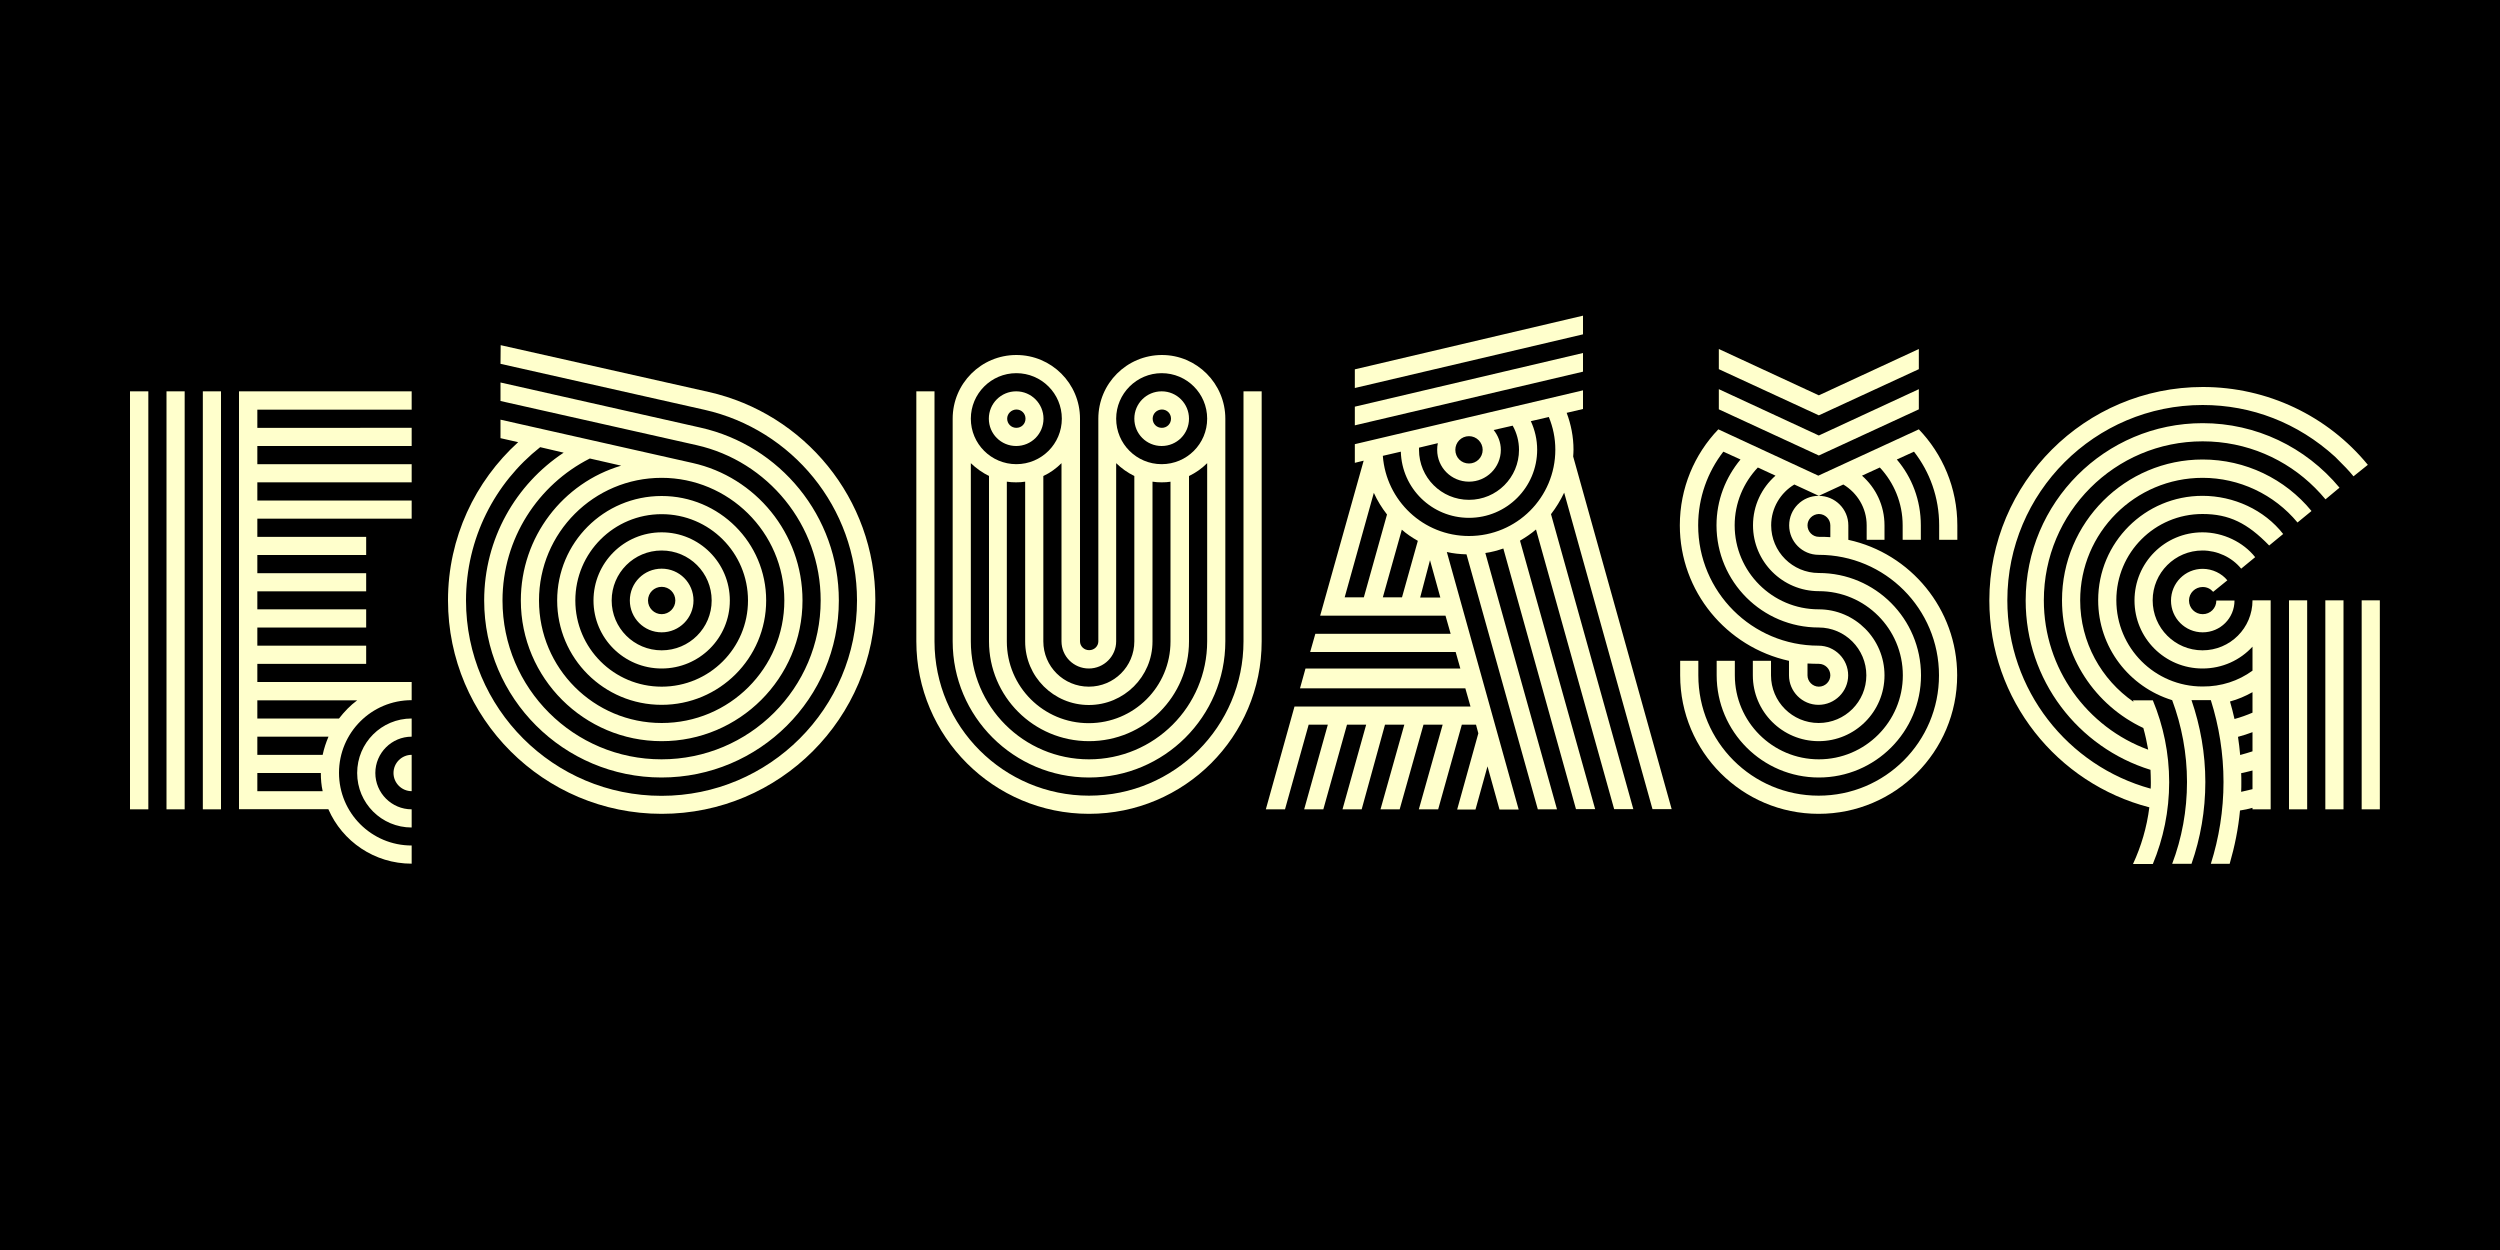 <?xml version="1.0" encoding="utf-8"?>
<!-- Generator: Adobe Illustrator 24.2.3, SVG Export Plug-In . SVG Version: 6.00 Build 0)  -->
<svg version="1.1" id="Layer_1" xmlns="http://www.w3.org/2000/svg" xmlns:xlink="http://www.w3.org/1999/xlink" x="0px" y="0px"
	 viewBox="0 0 1500 750" style="enable-background:new 0 0 1500 750;" xml:space="preserve">
<rect x="0" y="0" width="1500" height="750" fill="#808080" stroke="none"/>
<style type="text/css">
	.st0{fill:#FFFFCC;}
</style>
<line x1="0" y1="0" x2="1500" y2="0"/>
<path d="M0,0h1500v750H0V0z"/>
<g>
	<path class="st0" d="M78,485.6V234.8h11v250.8H78z M99.9,485.6V234.8h10.9v250.8H99.9z M121.7,485.6V234.8h10.9v250.8H121.7z
		 M247,245.8h-92.6v10.9H247v10.9h-92.6v10.9H247v10.9h-92.6v10.9H247v10.9h-92.6v10.9h65.3V333h-65.3v10.9h65.3v10.9h-65.3v10.8
		h65.3v10.9h-65.3v10.9h65.3v10.9h-65.3v10.9H247v10.9c-24.1,0-43.6,19.5-43.6,43.6s19.5,43.6,43.6,43.6v10.9
		c-22.4,0-41.6-13.4-50-32.7h-53.6V234.8H247V245.8z M154.4,420.2v10.9h49c3.2-4.1,6.8-7.9,10.9-10.9H154.4z M154.4,442v10.9h39.2
		c0.8-3.8,2-7.4,3.5-10.9H154.4z M154.4,474.7h39.2c-0.8-3.5-1.1-7.2-1.1-10.9h-38.1V474.7z M247,431.1V442
		c-12,0-21.8,9.8-21.8,21.8s9.8,21.8,21.8,21.8v10.9c-18.1,0-32.7-14.6-32.7-32.7S228.9,431.1,247,431.1z M247,452.9v21.8
		c-6,0-10.9-4.9-10.9-10.9S241,452.9,247,452.9L247,452.9z"/>
	<path class="st0" d="M300.4,207.1l124.9,28.1c57.2,12.9,99.9,63.9,99.9,125c0,70.7-57.4,128.1-128.2,128.1s-128.2-57.4-128.2-128.1
		c0-37.6,16.3-71.5,42.1-94.9l-10.6-2.4v-11.1l115.3,26c37.6,8.4,65.9,42.1,65.9,82.5c0,46.6-37.9,84.4-84.5,84.4
		s-84.5-37.9-84.5-84.4c0-38.3,25.4-70.6,60.2-80.9l-18.8-4.3c-31,15.7-52.4,48-52.4,85.2c0,52.7,42.8,95.3,95.4,95.3
		c52.7,0,95.5-42.7,95.5-95.3c0-45.5-31.9-83.6-74.4-93.2l-117.7-26.5v-11.1l120.1,27.1c47.5,10.7,82.9,53,82.9,103.7
		c0,58.7-47.7,106.2-106.4,106.2s-106.4-47.6-106.4-106.2c0-37.1,19-69.7,47.7-88.7l-14.1-3.3c-27.2,21.5-44.5,54.7-44.5,92
		c0,64.7,52.5,117.2,117.3,117.2c64.7,0,117.3-52.5,117.3-117.2c0-56-39.2-102.6-91.4-114.4l-122.5-27.6L300.4,207.1L300.4,207.1z
		 M323.4,360.3c0,40.6,32.9,73.5,73.6,73.5s73.6-32.9,73.6-73.5c0-41.2-33.7-73.6-73.6-73.6C356.3,286.7,323.4,319.6,323.4,360.3z
		 M459.7,360.3c0,34.6-28.1,62.6-62.7,62.6c-34.7,0-62.7-28-62.7-62.6c0-34.7,28-62.7,62.7-62.7
		C431.6,297.6,459.7,325.6,459.7,360.3L459.7,360.3z M345.2,360.3c0,28.6,23.2,51.7,51.8,51.7s51.8-23.1,51.8-51.7
		c0-28.7-23.2-51.8-51.8-51.8S345.2,331.6,345.2,360.3z M437.9,360.3c0,22.6-18.3,40.8-40.9,40.8s-40.9-18.2-40.9-40.8
		s18.3-40.9,40.9-40.9S437.9,337.7,437.9,360.3z M367,360.3c0,16.5,13.4,29.9,30,29.9s30-13.4,30-29.9c0-16.6-13.4-30-30-30
		S367,343.7,367,360.3z M416.1,360.3c0,10.5-8.5,19.1-19.1,19.1s-19.1-8.6-19.1-19.1c0-10.6,8.5-19.1,19.1-19.1
		S416.1,349.7,416.1,360.3z M388.8,360.3c0,4.5,3.7,8.2,8.2,8.2s8.2-3.7,8.2-8.2c0-4.6-3.7-8.2-8.2-8.2S388.8,355.7,388.8,360.3z"/>
	<path class="st0" d="M757,234.8v150c0,57.2-46.4,103.5-103.6,103.5s-103.6-46.4-103.6-103.5v-150h10.9v150
		c0,51.2,41.6,92.6,92.7,92.6c51.2,0,92.7-41.5,92.7-92.6v-150L757,234.8z M735.2,251.2v133.6c0,45.2-36.7,81.7-81.8,81.7
		s-81.8-36.5-81.8-81.7V251.2c0-21.1,17.1-38.2,38.2-38.2s38.2,17.1,38.2,38.2v133.6c0,2.9,2.4,5.3,5.5,5.3s5.5-2.4,5.5-5.3V251.2
		c0-21.1,17.1-38.2,38.2-38.2C718.1,213,735.2,230.2,735.2,251.2L735.2,251.2z M582.5,251.2c0,15.1,12.2,27.3,27.3,27.3
		s27.3-12.2,27.3-27.3s-12.2-27.3-27.3-27.3S582.5,236.2,582.5,251.2z M724.3,277.9c-3.2,3.2-6.9,5.8-10.9,7.7v99.2
		c0,33.1-26.8,59.9-60,59.9s-60-26.8-60-59.9v-99.2c-4-2-7.7-4.6-10.9-7.7v106.9c0,39.1,31.7,70.8,70.9,70.8s70.9-31.7,70.9-70.8
		V277.9z M626.1,251.2c0,9.1-7.3,16.4-16.4,16.4s-16.4-7.3-16.4-16.4s7.3-16.4,16.4-16.4S626.1,242.2,626.1,251.2z M604.3,251.2
		c0,3.1,2.5,5.5,5.5,5.5c3.1,0,5.5-2.4,5.5-5.5s-2.4-5.5-5.5-5.5C606.8,245.8,604.3,248.2,604.3,251.2z M702.5,289
		c-1.7,0.3-3.6,0.4-5.5,0.4s-3.7-0.1-5.5-0.4v95.9c0,21.1-17.1,38.1-38.2,38.1s-38.2-17-38.2-38.1V289c-1.7,0.3-3.6,0.4-5.5,0.4
		s-3.6-0.1-5.5-0.4v95.9c0,27.1,22,49,49.1,49c27.2,0,49.1-21.9,49.1-49V289L702.5,289z M669.7,384.8c0,8.9-7.3,16.3-16.4,16.3
		s-16.4-7.3-16.4-16.3V277.9c-3.2,3.2-6.8,5.8-10.9,7.7v99.2c0,15.1,12.2,27.2,27.3,27.2s27.3-12.1,27.3-27.2v-99.2
		c-4.1-2-7.7-4.6-10.9-7.7L669.7,384.8z M669.7,251.2c0,15.1,12.2,27.3,27.3,27.3s27.3-12.2,27.3-27.3s-12.2-27.3-27.3-27.3
		C682,223.9,669.7,236.2,669.7,251.2z M713.4,251.2c0,9.1-7.3,16.4-16.4,16.4s-16.4-7.3-16.4-16.4s7.3-16.4,16.4-16.4
		S713.4,242.2,713.4,251.2z M691.6,251.2c0,3.1,2.4,5.5,5.5,5.5s5.5-2.4,5.5-5.5s-2.4-5.5-5.5-5.5
		C694,245.8,691.6,248.2,691.6,251.2z"/>
	<path class="st0" d="M949.8,234.2v11.2l-9.8,2.3c2.6,6.9,4.1,14.4,4.1,22.1c0,1.4-0.1,2.8-0.2,4.1l59.1,211.6h-11.5l-53-189.9
		c-2.2,4.6-4.8,8.9-7.9,12.9l49.4,177h-11.5l-46.9-167.8c-2.9,2.5-6.2,4.7-9.6,6.7l45.1,161.1h-11.5L902,329.1
		c-3.5,1.2-7.1,2.2-10.8,2.7l43,153.8h-11.5l-42.8-153c-4-0.1-8-0.5-11.8-1.4l43.1,154.5h-11.5l-7.2-25.9l-7.2,25.9h-11L887,440
		l-1.4-5.2h-8.5l-14.2,50.8h-11.6l14.3-50.8h-11.5l-14.3,50.8h-11.5l14.3-50.8H831l-14,50.8h-11.5l14.2-50.8h-11.5L794,485.6h-11.5
		l14.2-50.8h-11.5L771,485.6h-11.5l17.2-61.7h105.6l-3.1-10.9H780l3.3-11.9h92.9l-2.8-9.9h-87.3l3.1-10.9h81.2l-3.1-10.9h-75.2
		l26.1-93l-5.3,1.3v-11.2L949.8,234.2z M806.8,358.4h11.5l13.9-49.7c-3.1-4-5.8-8.3-7.9-13L806.8,358.4z M949.8,189.4v11.2
		l-136.9,32.2v-11.2L949.8,189.4z M949.8,211.8V223l-136.9,32.2V244L949.8,211.8z M918.5,252.7c2.4,5.2,3.8,11,3.8,17.1
		c0,22.6-18.3,40.9-40.9,40.9c-22.3,0-40.3-17.7-40.9-39.7l-10.8,2.5c2,26.9,24.3,48.1,51.7,48.1c28.6,0,51.8-23.1,51.8-51.8
		c0-7-1.4-13.5-3.9-19.6L918.5,252.7z M829.7,358.4h11.5l9.5-33.9c-3.5-2-6.7-4.1-9.6-6.7L829.7,358.4z M896.2,258
		c2.6,3.3,4.3,7.4,4.3,11.9c0,10.6-8.6,19.1-19.1,19.1c-10.6,0-19.1-8.5-19.1-19.1c0-1.3,0.1-2.7,0.4-4l-11.3,2.7v1.3
		c0,16.6,13.4,30,30,30s30-13.4,30-30c0-5.2-1.4-10.3-3.8-14.5L896.2,258z M858,336.1l-5.9,22.4h12.1L858,336.1z M873.2,269.9
		c0,4.6,3.6,8.2,8.2,8.2c4.5,0,8.2-3.6,8.2-8.2c0-4.5-3.7-8.2-8.2-8.2C876.8,261.7,873.2,265.4,873.2,269.9z"/>
	<path class="st0" d="M1151.3,257.6c14.3,14.9,23.1,35.2,23.1,57.6v8.7h-10.9v-8.7c0-16.7-5.6-32-15.1-44.2l-10.3,4.7
		c9.1,10.7,14.4,24.4,14.4,39.5v8.7h-10.9v-8.7c0-13.4-5.2-25.6-13.7-34.7l-10.7,4.9c8.3,7.3,13.5,17.9,13.5,29.8v8.7H1120v-8.7
		c0-10.5-5.7-19.5-14-24.5l-14.7,6.8l-14.7-6.8c-8.3,5-13.9,14.1-13.9,24.5c0,15.8,12.8,28.6,28.6,28.6c33.9,0,61.3,27.5,61.3,61.4
		c0,33.8-27.4,61.3-61.3,61.3c-33.8,0-61.3-27.5-61.3-61.3v-8.7h10.9v8.7c0,27.8,22.6,50.4,50.4,50.4s50.4-22.6,50.4-50.4
		c0-27.9-22.6-50.5-50.4-50.5c-21.8,0-39.5-17.7-39.5-39.5c0-11.9,5.2-22.5,13.5-29.8l-10.6-4.9c-8.6,9.1-13.9,21.3-13.9,34.7
		c0,27.8,22.6,50.4,50.4,50.4c21.8,0,39.5,17.8,39.5,39.6c0,21.8-17.7,39.5-39.5,39.5s-39.5-17.7-39.5-39.5v-8.7h10.9v8.7
		c0,15.8,12.8,28.6,28.6,28.6s28.6-12.8,28.6-28.6s-12.8-28.7-28.6-28.7c-33.8,0-61.3-27.4-61.3-61.3c0-15.1,5.5-28.8,14.4-39.5
		L1034,271c-9.4,12.2-15.1,27.5-15.1,44.2c0,39.9,32.3,72.2,72.2,72.2c9.8,0,17.8,8,17.8,17.8c0,9.7-8,17.7-17.8,17.7
		s-17.7-8-17.7-17.7v-8.7c-37.4-8.2-65.5-41.5-65.5-81.3c0-22.4,8.8-42.7,23.1-57.6l60,27.8L1151.3,257.6z M1109,315.2v8.7
		c37.3,8.1,65.3,41.5,65.3,81.3c0,45.9-37.2,83.1-83.1,83.1s-83.1-37.2-83.1-83.1v-8.7h10.9v8.7c0,39.9,32.3,72.2,72.2,72.2
		s72.2-32.3,72.2-72.2s-32.3-72.3-72.2-72.3c-9.8,0-17.7-7.9-17.7-17.7s7.9-17.7,17.7-17.7S1109,305.4,1109,315.2L1109,315.2z
		 M1151.3,209.4v12.1l-60,27.7l-60-27.7v-12.1l60,27.8L1151.3,209.4z M1151.3,233.5v12.1l-60,27.7l-60-27.7v-12.1l60,27.8
		L1151.3,233.5z M1084.5,315.2c0,3.8,3.1,6.9,6.8,6.9c2.3,0,4.6,0,6.9,0.2v-7.1c0-3.7-3.1-6.8-6.9-6.8
		C1087.6,308.5,1084.5,311.5,1084.5,315.2z M1084.5,405.2c0,3.7,3.1,6.8,6.8,6.8c3.8,0,6.9-3.1,6.9-6.8c0-3.8-3.1-6.9-6.9-6.9
		c-2.3,0-4.6-0.1-6.8-0.2V405.2z"/>
	<path class="st0" d="M1412.1,285.8c-2.9-3.6-5.5-6.2-11-11.7c-22.4-20.4-50.1-31.1-79.5-31.1c-64.7,0-117.2,52.5-117.2,117.2
		c0,54,36.4,99.4,86,113c0.1-1.3,0.1-2.6,0.1-3.9c0-2.5-0.1-5-0.2-7.4c-43.4-13.4-74.9-53.8-74.9-101.6
		c0-58.8,47.6-106.4,106.2-106.4c31.9,0,61.7,14.2,82.1,38.7l-8.4,7c-2-2.4-4.1-4.7-6.3-6.9c-17.2-17.2-41-27.9-67.4-27.9
		c-52.7,0-95.3,42.7-95.3,95.4c0,41.1,26.1,76.3,62.6,89.6c-0.8-4.5-1.7-8.7-2.9-13c-28.8-13.5-48.8-42.8-48.8-76.6
		c0-46.7,37.9-84.5,84.4-84.5c25.6,0,49.5,11.6,65.3,30.9l-8.4,6.9c-14-16.9-35-26.8-56.9-26.8c-40.6,0-73.5,32.9-73.5,73.5
		c0,25.3,12.8,47.6,32,60.9l-0.3-0.9h11.9c6.3,15.2,9.8,31.7,9.8,49.1s-3.5,33.9-9.8,49.1h-11.9c4.9-10.6,8.3-22,9.8-34
		c-55.3-14.3-96-64.5-96-124.1c0-70.7,57.4-128.1,128.1-128.1c38.7,0,74.9,17.3,99,46.7L1412.1,285.8z M1351.5,402.4V388
		c-7.4,8.1-18.1,13.1-30,13.1c-22.6,0-40.8-18.2-40.8-40.8c0-22.7,18.2-40.9,40.8-40.9c12.4,0,24.5,5.9,31.6,14.9l-8.4,6.9
		c-5.6-6.9-14.4-10.9-23.2-10.9c-16.5,0-29.9,13.4-29.9,29.9c0,16.6,13.4,30,29.9,30c16.6,0,30-13.4,30-30h10.9v125.4h-10.9v-0.9
		c-2.5,0.7-4.9,1.2-7.5,1.6c-1,10.9-3.2,21.6-6.2,32h-11.3c4.9-15.5,7.6-32,7.6-49.1s-2.7-33.6-7.6-49.1h-11.6
		c5.3,15.4,8.3,32,8.3,49.1c0,17.2-2.9,33.7-8.3,49.1h-11.6c5.8-15.3,8.9-31.9,8.9-49.1s-3.2-33.8-8.9-49.1
		c-25.7-7.9-44.4-31.6-44.4-60c0-34.6,28-62.6,62.6-62.6c18.7,0,37.1,8.4,48.4,22.9l-8.4,6.9c-13-13.4-24-18.9-40-18.9
		c-28.6,0-51.7,23.1-51.7,51.7c0,28.7,23.1,51.8,51.7,51.8C1332.8,412,1343.1,408.5,1351.5,402.4L1351.5,402.4z M1327.9,355.1
		c-1.7-1.9-3.8-2.9-6.3-2.9c-4.5,0-8.2,3.6-8.2,8.1c0,4.6,3.7,8.2,8.2,8.2c4.6,0,8.2-3.6,8.2-8.2h10.9c0,10.6-8.5,19.1-19.1,19.1
		c-10.5,0-19-8.5-19-19c0-10.6,8.5-19.1,19-19.1c5.9,0,11.5,2.8,14.8,6.9L1327.9,355.1z M1351.5,415.3c-4.3,2.4-8.7,4.3-13.5,5.6
		c1,3.4,1.9,7,2.7,10.5c3.7-1,7.3-2.3,10.8-3.8V415.3z M1351.5,439.3c-2.8,1.1-5.8,2-8.7,2.8c0.5,3.6,1,7.2,1.3,10.9
		c2.5-0.7,5-1.4,7.4-2.2L1351.5,439.3z M1351.5,473.5v-11.2c-2.2,0.5-4.5,1.2-6.8,1.6c0.1,1.9,0.1,3.6,0.1,5.3c0,2,0,3.9-0.1,5.9
		L1351.5,473.5z M1373.4,485.6V360.2h10.9v125.4H1373.4z M1395.2,485.6V360.2h10.9v125.4H1395.2z M1417,360.2h10.9v125.4H1417V360.2
		z"/>
</g>
</svg>
